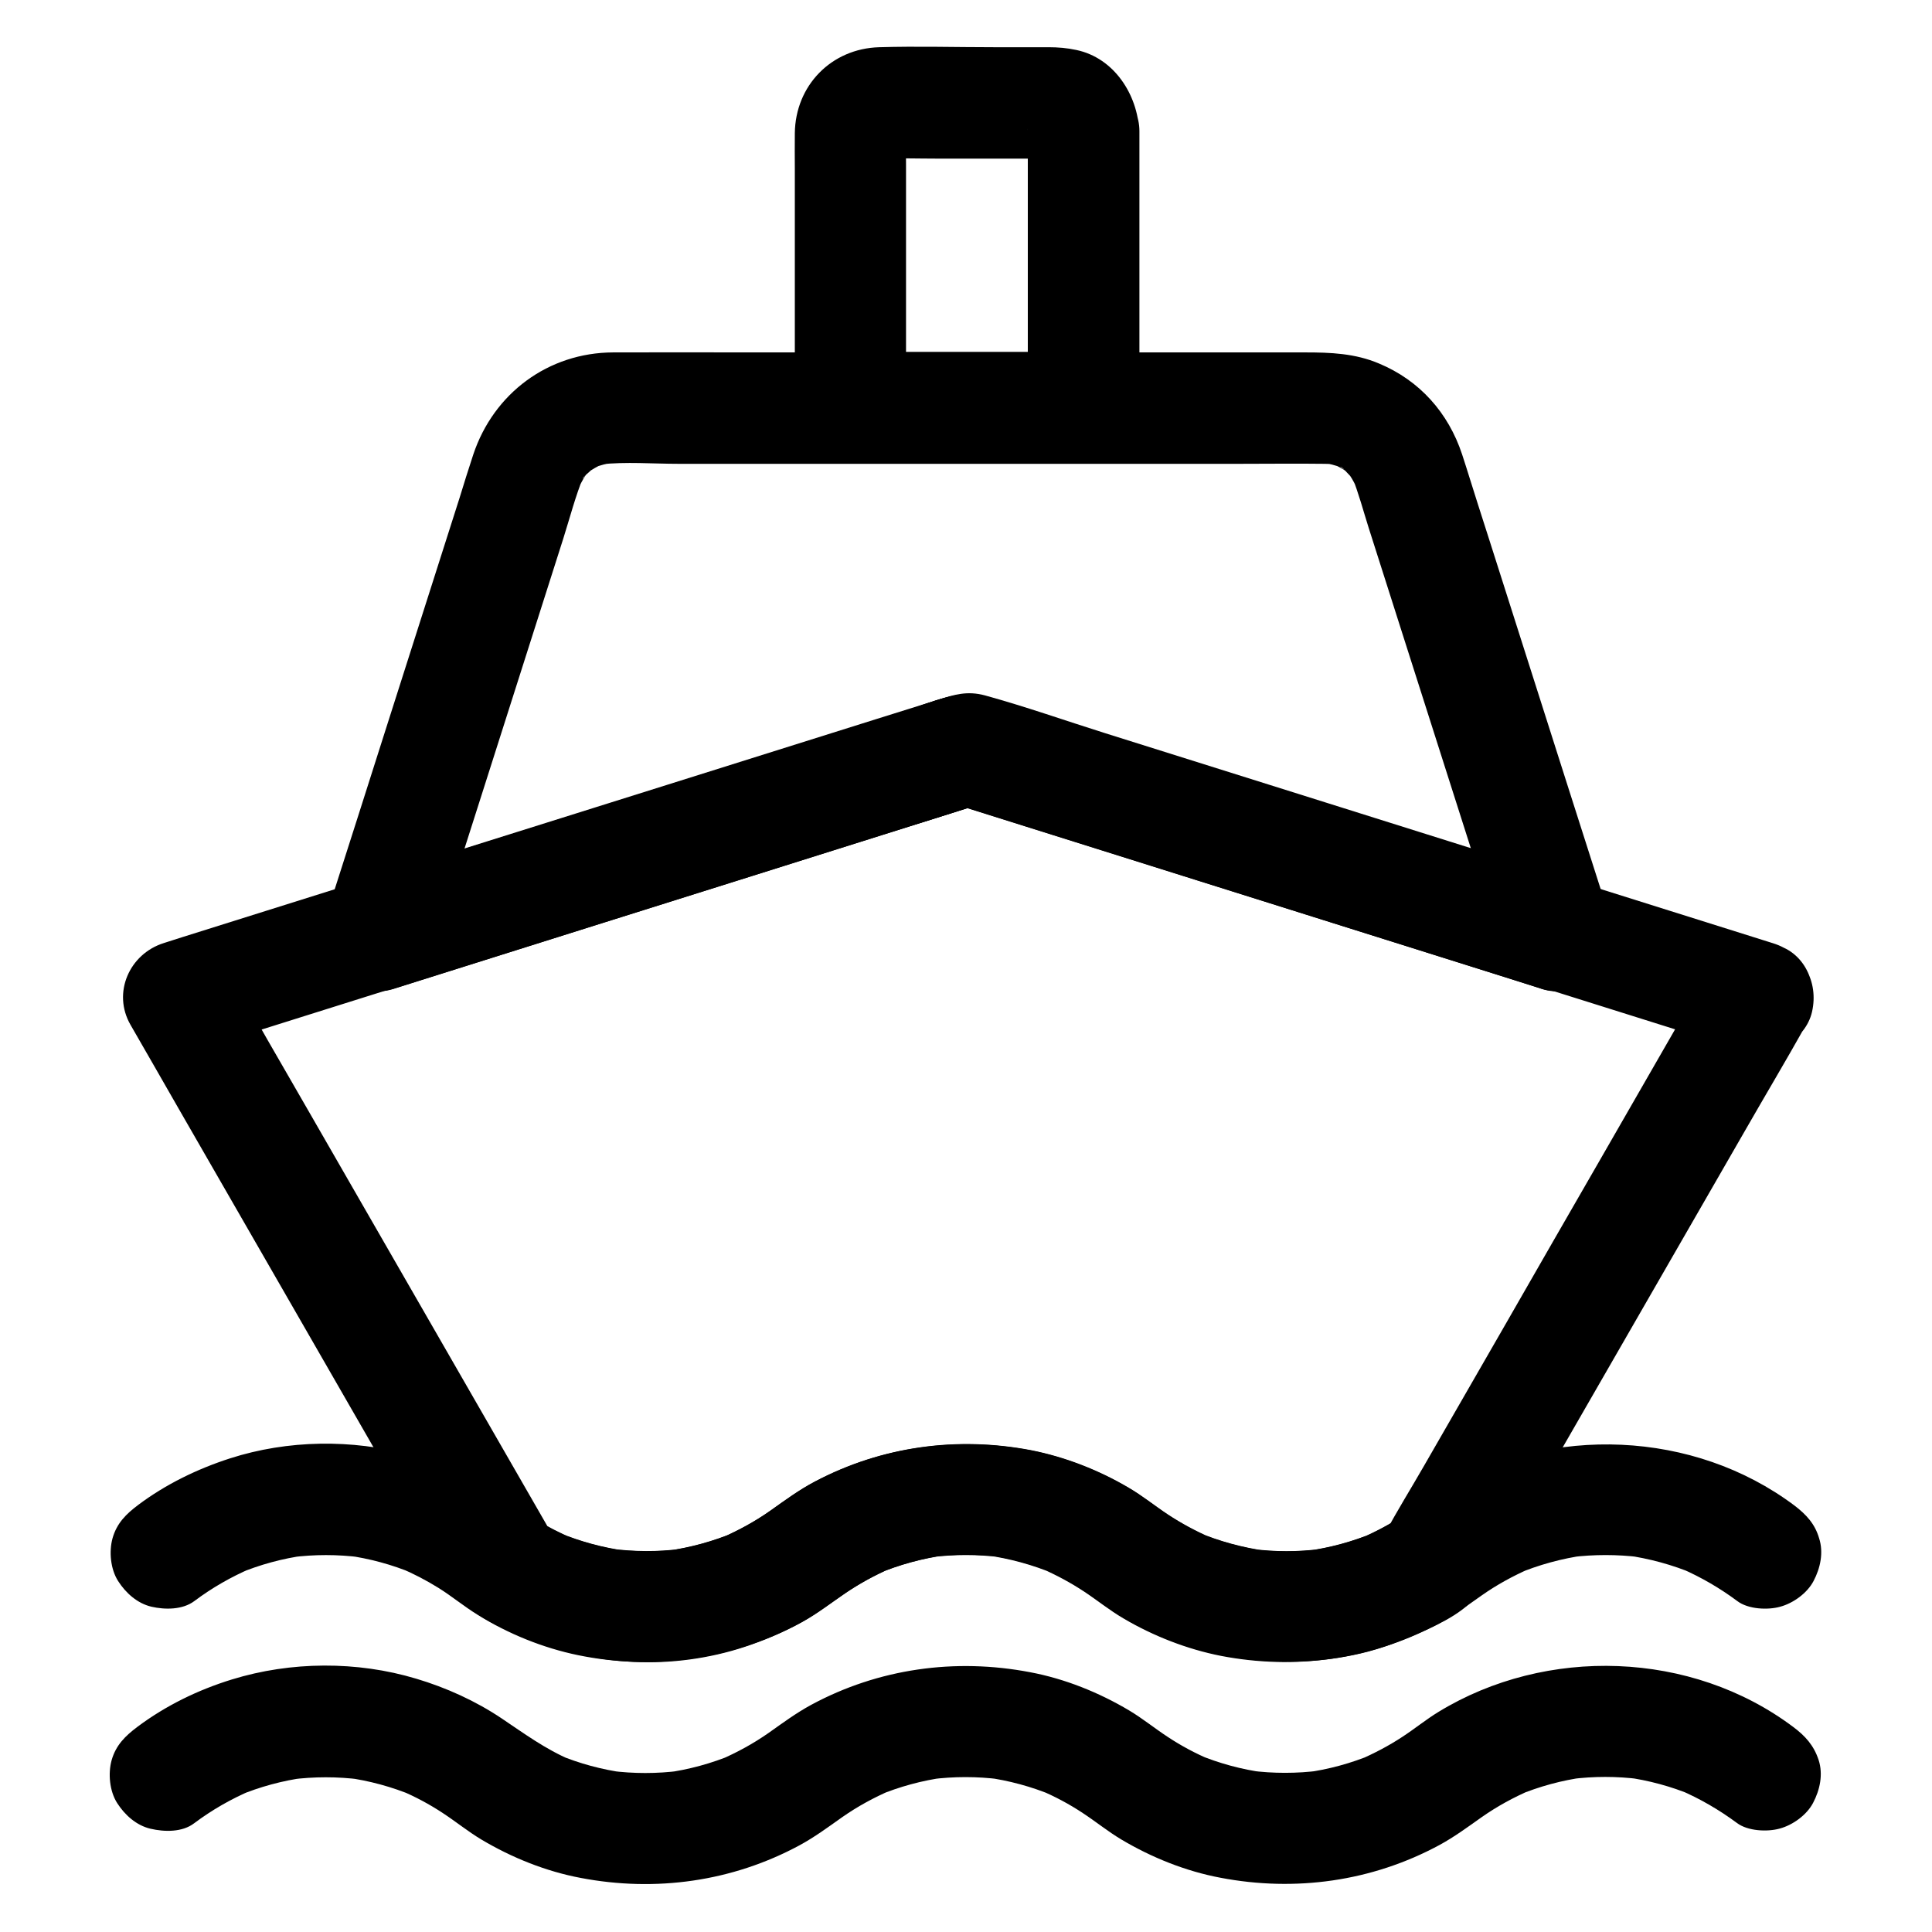 <?xml version="1.0" encoding="UTF-8"?>
<!-- Uploaded to: ICON Repo, www.svgrepo.com, Generator: ICON Repo Mixer Tools -->
<svg fill="#000000" width="800px" height="800px" version="1.1" viewBox="144 144 512 512" xmlns="http://www.w3.org/2000/svg">
 <g>
  <path d="m619.48 542.93c-26.617-19.926-64.402-21.352-92.891-4.574-3.691 2.164-6.988 4.82-10.527 7.184-3.641 2.41-7.477 4.43-11.465 6.148 1.18-0.492 2.363-0.984 3.543-1.477-5.805 2.41-11.809 4.035-18.008 4.871 1.328-0.195 2.609-0.344 3.938-0.543-6.102 0.789-12.25 0.789-18.352 0 1.328 0.195 2.609 0.344 3.938 0.543-6.394-0.887-12.547-2.559-18.5-5.066 1.18 0.492 2.363 0.984 3.543 1.477-3.938-1.723-7.676-3.738-11.266-6.102-3.492-2.312-6.742-4.969-10.383-7.086-7.922-4.676-16.875-8.168-25.879-9.938-19.582-3.738-39.508-1.031-57.172 8.266-4.231 2.215-8.02 5.019-11.906 7.773-3.984 2.805-8.215 5.117-12.695 7.086 1.18-0.492 2.363-0.984 3.543-1.477-5.953 2.508-12.102 4.184-18.5 5.066 1.328-0.195 2.609-0.344 3.938-0.543-6.148 0.789-12.348 0.738-18.547-0.051 1.328 0.195 2.609 0.344 3.938 0.543-6.051-0.836-11.855-2.41-17.516-4.723 1.18 0.492 2.363 0.984 3.543 1.477-3.789-1.625-7.477-3.492-10.973-5.758-3.297-2.117-6.297-4.574-9.594-6.691-6.887-4.328-14.66-7.676-22.484-9.789-15.449-4.184-32.473-3.984-47.773 0.934-8.707 2.805-17.074 6.887-24.355 12.348-3.199 2.41-5.656 4.82-6.789 8.809-0.984 3.543-0.543 8.215 1.477 11.367 2.016 3.148 5.066 5.902 8.809 6.789 3.641 0.836 8.266 0.836 11.367-1.477 4.723-3.543 9.789-6.445 15.203-8.758-1.18 0.492-2.363 0.984-3.543 1.477 5.758-2.41 11.758-4.035 17.957-4.871-1.328 0.195-2.609 0.344-3.938 0.543 6.148-0.789 12.301-0.789 18.449 0-1.328-0.195-2.609-0.344-3.938-0.543 6.199 0.836 12.203 2.461 17.957 4.871-1.18-0.492-2.363-0.984-3.543-1.477 3.492 1.477 6.887 3.246 10.137 5.266 3.543 2.215 6.789 4.922 10.383 7.133 8.07 5.019 17.27 8.758 26.566 10.676 19.68 4.035 39.852 1.328 57.664-7.871 4.379-2.262 8.266-5.164 12.301-7.969 3.984-2.805 8.215-5.117 12.695-7.086-1.18 0.492-2.363 0.984-3.543 1.477 5.953-2.508 12.102-4.184 18.5-5.066-1.328 0.195-2.609 0.344-3.938 0.543 6.051-0.738 12.152-0.738 18.203 0-1.328-0.195-2.609-0.344-3.938-0.543 6.394 0.887 12.547 2.559 18.5 5.066-1.18-0.492-2.363-0.984-3.543-1.477 3.938 1.723 7.676 3.738 11.266 6.102 3.492 2.312 6.742 4.969 10.383 7.086 7.922 4.676 16.875 8.168 25.879 9.938 19.484 3.738 39.262 1.031 56.875-8.117 4.328-2.262 8.215-5.117 12.203-7.922 3.984-2.805 8.215-5.117 12.695-7.086-1.18 0.492-2.363 0.984-3.543 1.477 5.953-2.508 12.102-4.184 18.5-5.066-1.328 0.195-2.609 0.344-3.938 0.543 6.051-0.738 12.152-0.738 18.203 0-1.328-0.195-2.609-0.344-3.938-0.543 6.394 0.887 12.547 2.559 18.5 5.066-1.18-0.492-2.363-0.984-3.543-1.477 5.266 2.312 10.184 5.164 14.809 8.609 2.856 2.164 8.07 2.41 11.367 1.477 3.445-0.934 7.133-3.59 8.809-6.789 1.82-3.445 2.707-7.578 1.477-11.367-1.086-3.738-3.352-6.246-6.598-8.707z"/>
  <path d="m195.43 627.2c4.723-3.543 9.789-6.445 15.203-8.758-1.18 0.492-2.363 0.984-3.543 1.477 5.758-2.41 11.758-4.035 17.957-4.871-1.328 0.195-2.609 0.344-3.938 0.543 6.148-0.789 12.301-0.789 18.449 0-1.328-0.195-2.609-0.344-3.938-0.543 6.199 0.836 12.203 2.461 17.957 4.871-1.18-0.492-2.363-0.984-3.543-1.477 3.984 1.672 7.773 3.691 11.414 6.102 3.445 2.262 6.641 4.871 10.184 6.988 8.02 4.773 17.074 8.414 26.273 10.137 19.828 3.789 40.148 0.984 58.008-8.66 3.984-2.164 7.578-4.82 11.266-7.43 4.082-2.856 8.414-5.215 12.988-7.184-1.18 0.492-2.363 0.984-3.543 1.477 5.758-2.41 11.758-4.035 17.957-4.871-1.328 0.195-2.609 0.344-3.938 0.543 6.148-0.789 12.301-0.789 18.449 0-1.328-0.195-2.609-0.344-3.938-0.543 6.199 0.836 12.203 2.461 17.957 4.871-1.18-0.492-2.363-0.984-3.543-1.477 3.984 1.672 7.773 3.691 11.414 6.102 3.445 2.262 6.641 4.871 10.184 6.988 8.02 4.773 17.074 8.414 26.273 10.137 19.828 3.789 40.148 0.984 58.008-8.66 3.984-2.164 7.578-4.82 11.266-7.43 4.082-2.856 8.414-5.215 12.988-7.184-1.18 0.492-2.363 0.984-3.543 1.477 5.758-2.41 11.758-4.035 17.957-4.871-1.328 0.195-2.609 0.344-3.938 0.543 6.148-0.789 12.301-0.789 18.449 0-1.328-0.195-2.609-0.344-3.938-0.543 6.199 0.836 12.203 2.461 17.957 4.871-1.18-0.492-2.363-0.984-3.543-1.477 5.41 2.312 10.48 5.266 15.203 8.758 2.856 2.164 8.07 2.41 11.367 1.477 3.445-0.934 7.133-3.59 8.809-6.789 1.82-3.445 2.707-7.578 1.477-11.367-1.277-3.887-3.543-6.394-6.789-8.809-26.914-20.172-65.387-21.402-93.973-3.938-3.297 2.016-6.297 4.477-9.543 6.594-3.59 2.363-7.43 4.379-11.414 6.102 1.18-0.492 2.363-0.984 3.543-1.477-5.758 2.41-11.758 4.035-17.957 4.871 1.328-0.195 2.609-0.344 3.938-0.543-6.148 0.789-12.301 0.789-18.449 0 1.328 0.195 2.609 0.344 3.938 0.543-6.199-0.836-12.203-2.461-17.957-4.871 1.18 0.492 2.363 0.984 3.543 1.477-3.984-1.672-7.773-3.691-11.414-6.102-3.445-2.262-6.641-4.871-10.184-6.988-8.02-4.773-17.074-8.414-26.273-10.137-19.828-3.789-40.148-0.984-58.008 8.66-3.984 2.164-7.578 4.82-11.266 7.43-4.082 2.856-8.414 5.215-12.988 7.184 1.18-0.492 2.363-0.984 3.543-1.477-5.758 2.41-11.758 4.035-17.957 4.871 1.328-0.195 2.609-0.344 3.938-0.543-6.148 0.789-12.301 0.789-18.449 0 1.328 0.195 2.609 0.344 3.938 0.543-6.199-0.836-12.203-2.461-17.957-4.871 1.18 0.492 2.363 0.984 3.543 1.477-6.742-2.856-12.348-6.988-18.352-11.02-6.887-4.625-14.711-8.168-22.633-10.527-15.695-4.723-33.211-4.625-48.855 0.195-8.953 2.754-17.562 6.938-25.094 12.594-3.199 2.41-5.656 4.82-6.789 8.809-0.984 3.543-0.543 8.215 1.477 11.367 2.016 3.148 5.066 5.902 8.809 6.789 3.789 0.883 8.461 0.934 11.562-1.43z"/>
  <path d="m597.05 400.88c-2.856 4.969-5.707 9.938-8.562 14.906-6.84 11.906-13.727 23.863-20.566 35.77-8.316 14.414-16.629 28.879-24.895 43.297-7.184 12.496-14.367 24.992-21.551 37.441-3.492 6.102-7.231 12.055-10.527 18.254-0.051 0.098-0.098 0.195-0.148 0.246l5.312-5.312c-3.641 2.363-7.43 4.43-11.465 6.148 1.18-0.492 2.363-0.984 3.543-1.477-5.805 2.41-11.809 4.035-18.008 4.871 1.328-0.195 2.609-0.344 3.938-0.543-6.102 0.789-12.25 0.789-18.352 0 1.328 0.195 2.609 0.344 3.938 0.543-6.394-0.887-12.547-2.559-18.5-5.066 1.18 0.492 2.363 0.984 3.543 1.477-3.938-1.723-7.676-3.738-11.266-6.102-3.492-2.312-6.742-4.969-10.383-7.086-7.922-4.676-16.875-8.168-25.879-9.938-19.582-3.738-39.508-1.031-57.172 8.266-4.231 2.215-8.02 5.019-11.906 7.773-3.984 2.805-8.215 5.117-12.695 7.086 1.18-0.492 2.363-0.984 3.543-1.477-5.953 2.508-12.102 4.184-18.5 5.066 1.328-0.195 2.609-0.344 3.938-0.543-6.148 0.789-12.348 0.738-18.547-0.051 1.328 0.195 2.609 0.344 3.938 0.543-6.051-0.836-11.855-2.41-17.516-4.723 1.18 0.492 2.363 0.984 3.543 1.477-3.543-1.477-6.938-3.246-10.184-5.266 1.77 1.77 3.543 3.543 5.312 5.312-2.902-5.019-5.758-10.035-8.66-15.055-6.887-11.957-13.777-23.961-20.664-35.918-8.363-14.562-16.777-29.125-25.141-43.691-7.231-12.547-14.414-25.094-21.648-37.59-3.543-6.148-6.887-12.398-10.629-18.449-0.051-0.098-0.098-0.195-0.148-0.246-2.953 7.231-5.902 14.465-8.809 21.695 15.352-4.82 30.699-9.645 46.004-14.465 6.887-2.164 13.824-4.328 20.715-6.496 17.121-5.41 34.293-10.773 51.414-16.188 19.484-6.148 39.016-12.25 58.5-18.402 10.727-3.344 21.551-6.445 32.176-10.137 0.148-0.051 0.297-0.098 0.492-0.148h-7.871c8.855 2.805 17.711 5.559 26.52 8.363 19.039 6.004 38.082 11.957 57.172 17.957 18.008 5.656 36.062 11.316 54.07 16.973 7.035 2.215 14.07 4.43 21.105 6.641 16.383 5.164 32.766 10.281 49.152 15.449 0.441 0.148 0.887 0.297 1.328 0.395 7.379 2.312 16.434-2.707 18.156-10.332 1.82-8.02-2.41-15.695-10.332-18.156-15.352-4.82-30.699-9.645-46.004-14.465-6.988-2.215-13.973-4.379-20.91-6.594-17.172-5.41-34.293-10.773-51.465-16.188-19.531-6.148-39.016-12.25-58.547-18.402-10.629-3.344-21.207-7.086-31.93-10.035-4.723-1.277-8.168-0.195-12.348 1.133-5.559 1.723-11.121 3.492-16.68 5.215-18.402 5.805-36.801 11.562-55.25 17.367-18.793 5.902-37.59 11.809-56.383 17.711-8.02 2.508-16.09 5.066-24.109 7.578-15.988 5.019-31.93 10.035-47.922 15.055-1.625 0.543-3.297 1.031-4.922 1.574-9.102 2.856-13.727 13.188-8.809 21.695 4.231 7.379 8.512 14.762 12.742 22.188 9.445 16.434 18.895 32.867 28.34 49.25 9.84 17.121 19.68 34.195 29.52 51.316 5.312 9.199 10.48 18.5 15.891 27.652 3.051 5.164 8.855 8.02 14.219 10.43 10.43 4.625 21.105 7.43 32.57 7.969 9.84 0.492 20.121-0.887 29.473-3.984 5.215-1.723 10.332-3.887 15.152-6.543 4.082-2.215 7.676-5.066 11.512-7.676 3.789-2.559 7.773-4.773 11.957-6.594-1.18 0.492-2.363 0.984-3.543 1.477 5.953-2.508 12.102-4.184 18.5-5.066-1.328 0.195-2.609 0.344-3.938 0.543 6.051-0.738 12.152-0.738 18.203 0-1.328-0.195-2.609-0.344-3.938-0.543 6.394 0.887 12.547 2.559 18.5 5.066-1.18-0.492-2.363-0.984-3.543-1.477 4.184 1.82 8.215 3.984 11.957 6.594 3.836 2.609 7.43 5.41 11.512 7.676 8.758 4.773 18.301 8.117 28.141 9.496 11.07 1.574 21.941 1.328 32.867-1.23 5.41-1.277 10.578-3.246 15.645-5.512 5.707-2.508 12.547-5.758 15.941-11.07 4.625-7.133 8.512-14.809 12.742-22.188 9.496-16.48 18.941-32.914 28.438-49.398 9.789-17.023 19.582-33.996 29.371-51.02 5.164-9.004 10.48-17.91 15.547-26.961 0.098-0.148 0.148-0.246 0.246-0.395 3.836-6.691 1.77-16.434-5.312-20.172-7.078-3.57-16.129-1.699-20.262 5.434z"/>
  <path d="m560.59 377.41c-17.711-5.559-35.426-11.121-53.184-16.727-27.996-8.809-55.941-17.562-83.934-26.371-6.25-1.969-12.496-4.231-18.793-5.902-6.543-1.723-13.676 1.723-19.875 3.641-26.867 8.41-53.684 16.875-80.547 25.289-20.91 6.594-41.871 13.137-62.781 19.73-0.344 0.098-0.688 0.195-1.031 0.344 6.051 6.051 12.102 12.102 18.156 18.156 4.477-14.121 9.004-28.242 13.48-42.312 7.086-22.188 14.121-44.379 21.207-66.566 1.723-5.461 3.199-11.168 5.363-16.48-0.492 1.18-0.984 2.363-1.477 3.543 0.543-1.277 1.18-2.508 1.918-3.641 0.246-0.395 0.492-0.738 0.789-1.133-0.492 0.641-0.984 1.277-1.477 1.918 0-0.395 1.277-1.426 1.625-1.723 0.492-0.492 0.984-0.887 1.523-1.328 1.133-1.031-3.344 2.363-0.836 0.738 1.23-0.789 2.508-1.426 3.887-2.016-1.18 0.492-2.363 0.984-3.543 1.477 1.918-0.738 3.887-1.277 5.953-1.523-1.328 0.195-2.609 0.344-3.938 0.543 6.84-0.738 13.973-0.148 20.812-0.148h45.656 55.301 47.625c7.477 0 14.957-0.098 22.484 0 0.984 0 1.969 0.051 2.953 0.148-1.328-0.195-2.609-0.344-3.938-0.543 2.066 0.297 4.035 0.789 5.953 1.523-1.18-0.492-2.363-0.984-3.543-1.477 1.23 0.543 2.461 1.133 3.59 1.82 0.395 0.246 0.738 0.492 1.133 0.738-0.641-0.492-1.277-0.984-1.918-1.477 0.543 0.098 1.379 1.18 1.77 1.574 0.492 0.492 0.934 0.984 1.379 1.477 1.031 1.133-2.363-3.344-0.688-0.836 0.836 1.23 1.523 2.559 2.117 3.938-0.492-1.18-0.984-2.363-1.477-3.543 1.77 4.43 3 9.102 4.43 13.629 3.102 9.789 6.25 19.531 9.348 29.324 7.133 22.336 14.219 44.625 21.352 66.961 1.625 5.164 3.297 10.332 4.922 15.5 2.363 7.332 10.383 12.84 18.156 10.332 7.379-2.363 12.84-10.281 10.332-18.156-3.938-12.25-7.824-24.551-11.758-36.801-6.742-21.207-13.531-42.41-20.27-63.617-2.117-6.594-4.231-13.188-6.297-19.828-0.344-1.082-0.688-2.117-1.031-3.199-3.641-11.02-11.266-19.582-21.992-24.059-6.348-2.707-12.891-2.953-19.582-2.953h-18.793-62.043-66.422c-12.055 0-24.059-0.051-36.113 0-17.219 0.051-31.684 10.824-37.098 27.059-1.277 3.836-2.461 7.676-3.641 11.512-6.348 19.828-12.645 39.703-18.992 59.531-5.266 16.531-10.527 33.113-15.844 49.645-0.297 0.934-0.59 1.82-0.887 2.754-3.344 10.578 7.625 21.453 18.156 18.156 17.613-5.559 35.277-11.07 52.891-16.629 28.043-8.809 56.09-17.613 84.133-26.469 6.348-2.016 12.742-3.984 19.09-6.004h-7.871c17.562 5.512 35.129 11.07 52.742 16.582 28.043 8.809 56.039 17.613 84.082 26.422 6.445 2.016 12.891 4.035 19.336 6.102 7.379 2.312 16.434-2.707 18.156-10.332 1.914-8.176-2.316-15.852-10.191-18.312z"/>
  <path d="m560.59 377.56c-17.711-5.559-35.473-11.168-53.184-16.727-28.043-8.809-56.09-17.664-84.133-26.469-6.199-1.969-12.398-4.133-18.648-5.856-6.445-1.82-13.973 1.77-20.074 3.691-26.863 8.461-53.676 16.926-80.539 25.34-20.859 6.594-41.723 13.137-62.582 19.73-0.344 0.098-0.688 0.195-1.031 0.344 6.051 6.051 12.102 12.102 18.156 18.156 0-0.051 0.051-0.098 0.051-0.148-3.445 3.445-6.887 6.887-10.332 10.332 17.613-5.559 35.277-11.07 52.891-16.629 28.043-8.809 56.09-17.613 84.133-26.469 6.348-2.016 12.742-3.984 19.09-6.004h-7.871c17.562 5.512 35.129 11.07 52.742 16.582 28.043 8.809 56.039 17.613 84.082 26.422 6.445 2.016 12.891 4.035 19.336 6.102-3.445-3.445-6.887-6.887-10.332-10.332 0 0.051 0.051 0.098 0.051 0.148 2.363 7.332 10.332 12.84 18.156 10.332 7.332-2.363 12.84-10.281 10.332-18.156-1.77-5.559-5.707-8.953-11.07-10.676-0.934-0.297-1.871-0.59-2.856-0.887-3.641-1.133-7.281-2.262-10.922-3.445-12.449-3.938-24.895-7.824-37.344-11.758-28.34-8.906-56.629-17.809-84.969-26.715-6.348-2.016-12.695-4.231-19.141-6.004-6.543-1.82-14.219 1.871-20.367 3.789-27.109 8.512-54.27 17.074-81.379 25.586-20.613 6.496-41.328 12.742-61.844 19.434-5.363 1.77-9.152 5.117-10.973 10.676-3.394 10.578 7.676 21.453 18.156 18.156 17.562-5.559 35.18-11.07 52.742-16.629 28.043-8.809 56.09-17.664 84.082-26.469 6.445-2.016 12.891-4.082 19.336-6.102h-7.871c17.562 5.512 35.18 11.07 52.742 16.582 28.043 8.809 56.09 17.664 84.082 26.469 6.445 2.016 12.891 4.082 19.336 6.102 7.379 2.312 16.434-2.707 18.156-10.332 1.965-8.031-2.269-15.707-10.191-18.168z"/>
  <path d="m416.38 178.75v64.254 9.004c4.922-4.922 9.84-9.84 14.762-14.762h-53.973-7.824c4.922 4.922 9.84 9.84 14.762 14.762v-64.453c0-3.148-0.098-6.348 0.051-9.496-0.195 1.328-0.344 2.609-0.543 3.938 0.098-0.688 0.246-1.277 0.441-1.918-0.492 1.18-0.984 2.363-1.477 3.543 0.148-0.395 0.344-0.789 0.543-1.18-1.723 2.066-2.117 2.559-1.133 1.477 1.082-0.984 0.59-0.59-1.477 1.133 0.395-0.195 0.738-0.395 1.18-0.543-1.18 0.492-2.363 0.984-3.543 1.477 0.641-0.195 1.23-0.344 1.918-0.441-1.328 0.195-2.609 0.344-3.938 0.543 5.461-0.246 10.922-0.051 16.383-0.051h25.484c2.117 0 4.231-0.051 6.348 0.051-1.328-0.195-2.609-0.344-3.938-0.543 0.688 0.098 1.277 0.246 1.918 0.441-1.18-0.492-2.363-0.984-3.543-1.477 0.395 0.148 0.789 0.344 1.18 0.543-2.066-1.723-2.559-2.117-1.477-1.133 0.984 1.082 0.59 0.59-1.133-1.477 0.195 0.395 0.395 0.738 0.543 1.18-0.492-1.18-0.984-2.363-1.477-3.543 0.195 0.641 0.344 1.23 0.441 1.918-0.195-1.328-0.344-2.609-0.543-3.938 0.062 0.246 0.062 0.445 0.062 0.691 0.344 7.723 6.543 15.105 14.762 14.762 7.723-0.344 15.152-6.496 14.762-14.762-0.441-9.691-6.641-19.387-16.629-21.5-2.508-0.543-4.922-0.738-7.43-0.738h-14.562c-10.086 0-20.223-0.297-30.258 0-12.695 0.344-22.238 10.137-22.387 22.781-0.051 3.148 0 6.297 0 9.445v36.801 26.469c0 7.969 6.742 14.762 14.762 14.762h53.973 7.824c7.969 0 14.762-6.742 14.762-14.762v-64.254-9.004c0-7.723-6.789-15.105-14.762-14.762-8.027 0.344-14.816 6.496-14.816 14.762z"/>
 </g>
</svg>
